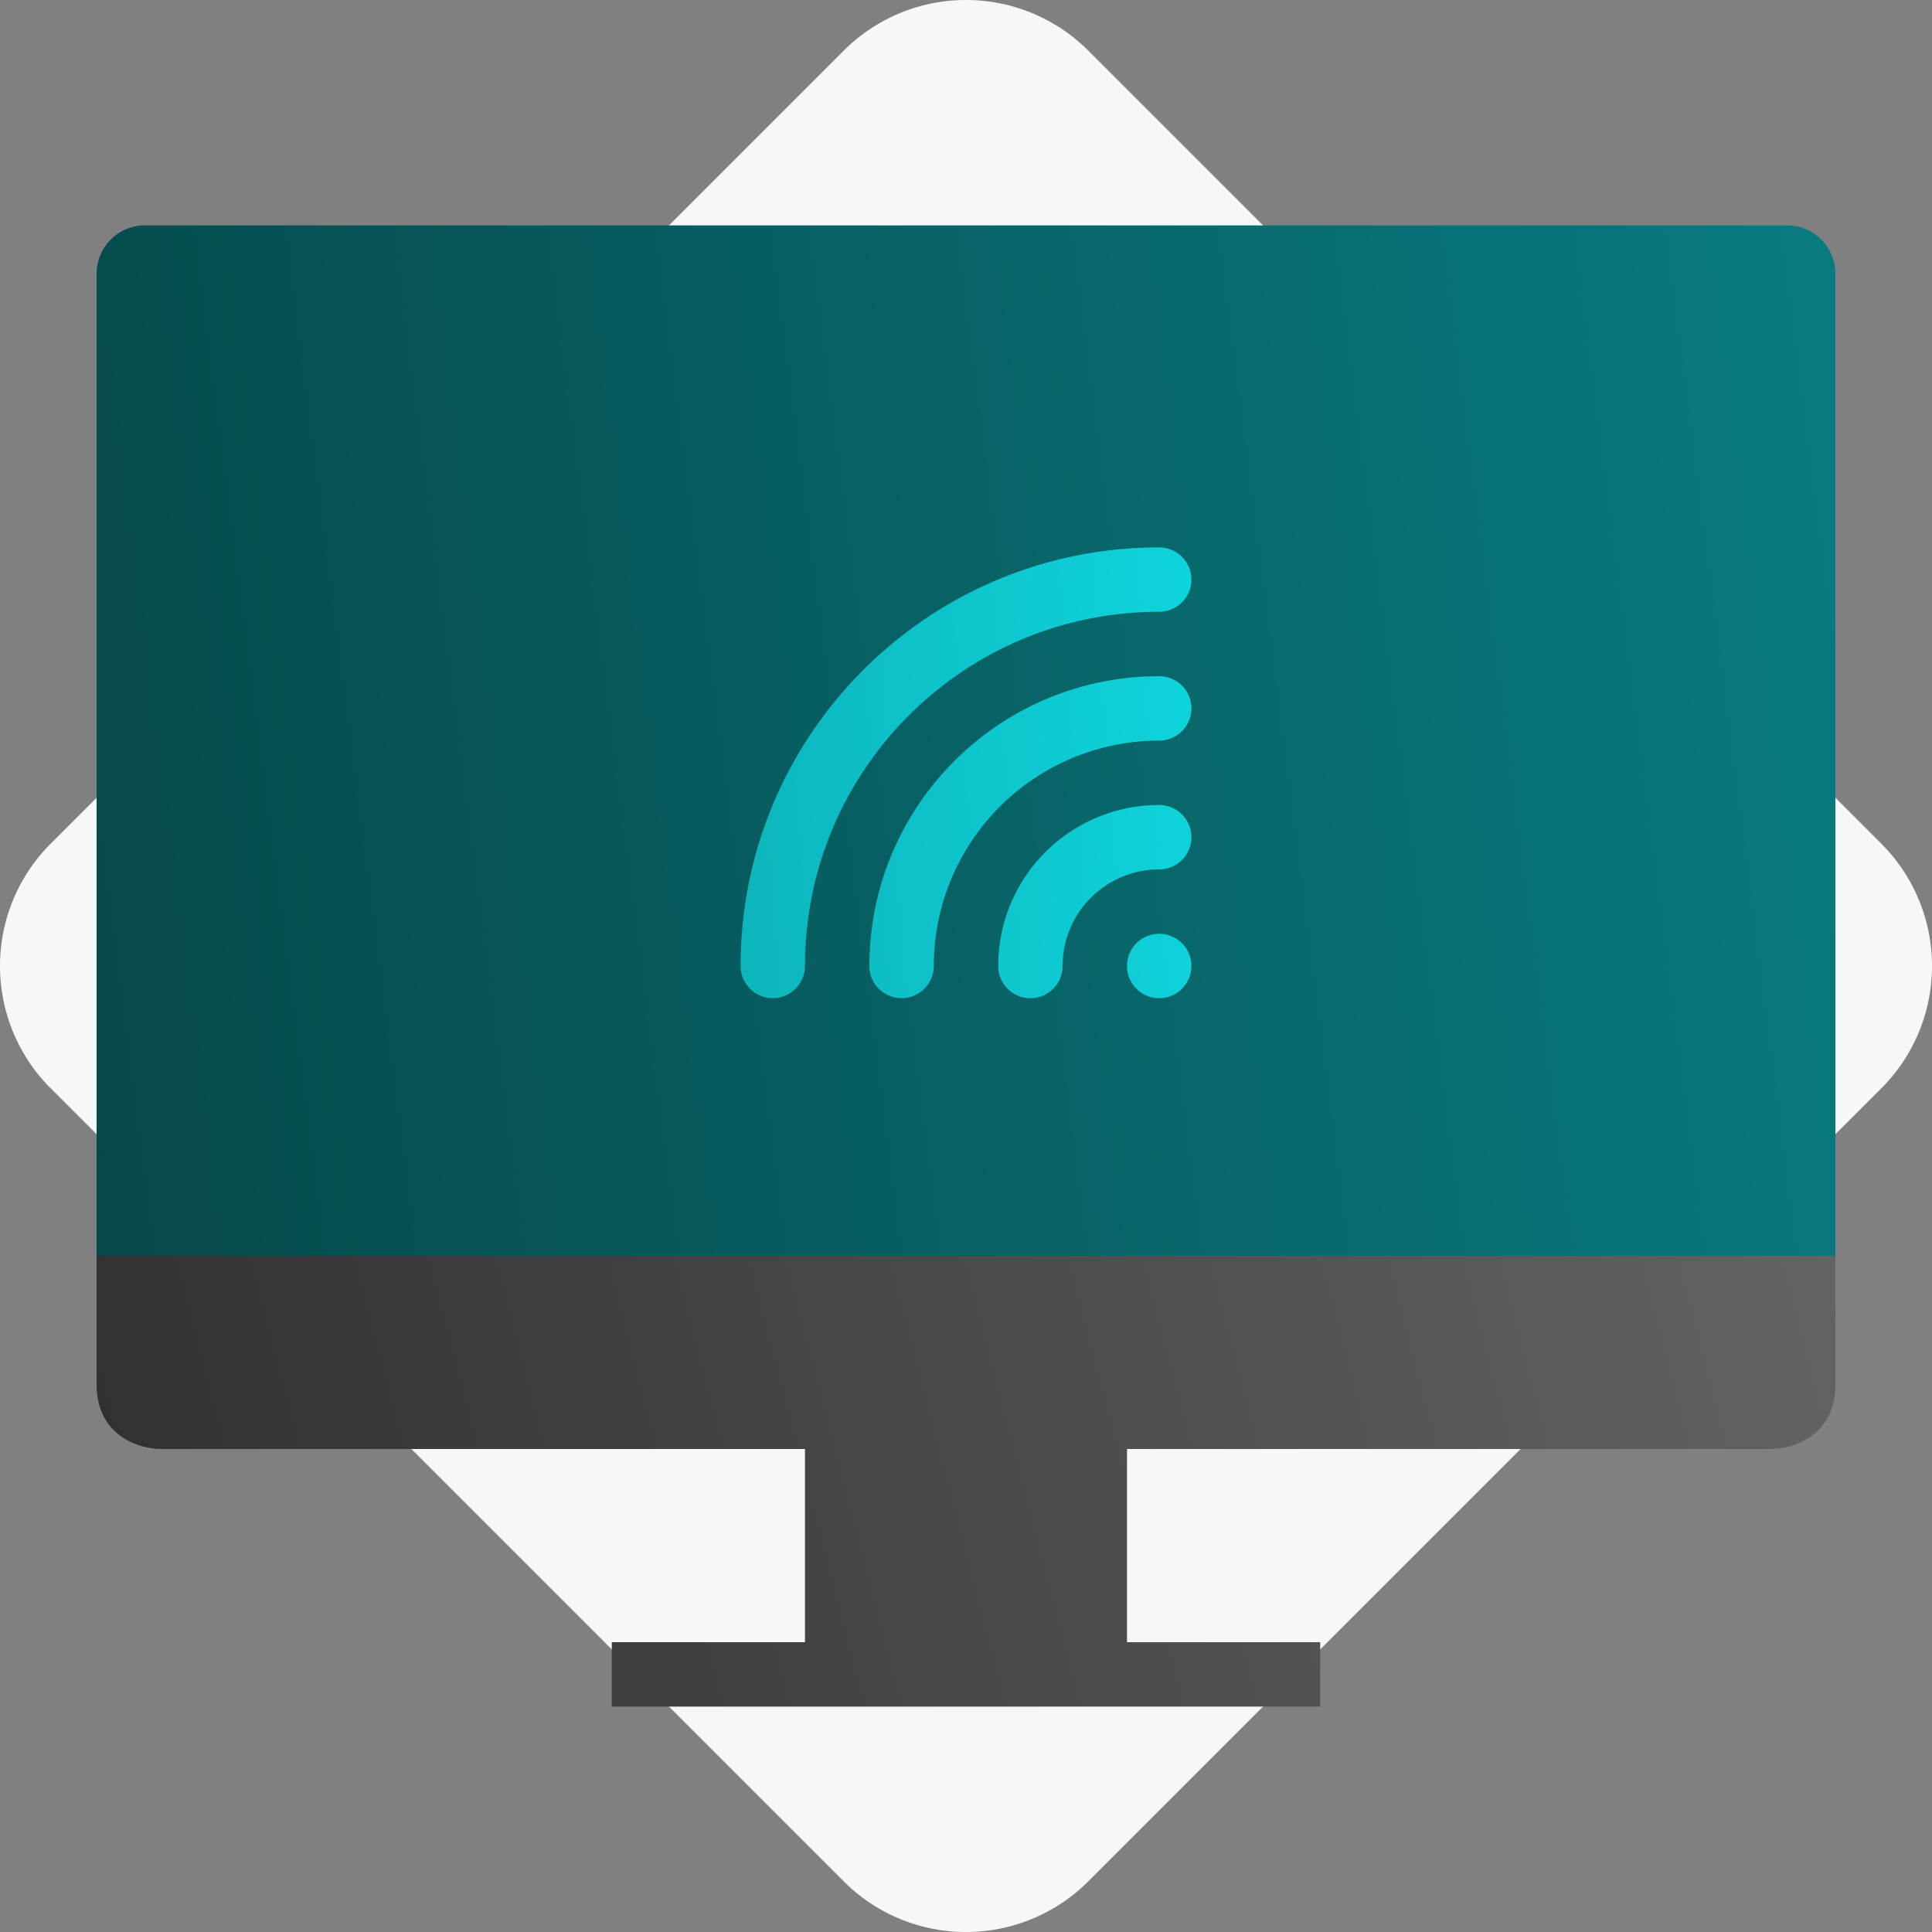 <svg xmlns="http://www.w3.org/2000/svg" width="80" height="80" fill="none"><rect width="100%" height="100%" fill="#808080" stroke="none"/><path fill="#f6f7f9" d="m2.097 34.936 32.84-32.839a7.16 7.16 0 0 1 10.127 0l32.839 32.84a7.16 7.16 0 0 1 0 10.127l-32.84 32.839a7.16 7.16 0 0 1-10.127 0L2.097 45.063a7.16 7.16 0 0 1 0-10.127"/><path fill="url(#a)" d="M4 57.333V52h72v5.333C76 59.467 74.222 60 73.333 60H46.667v8h8v2.667H25.333V68h8v-8H6.667C5.777 60 4 59.467 4 57.333"/><path fill="url(#b)" d="M4 11.333a2 2 0 0 1 2-2h68a2 2 0 0 1 2 2V52H4z"/><path fill="url(#c)" fill-rule="evenodd" d="M48 25.333c-8.1 0-14.667 6.567-14.667 14.667a1.333 1.333 0 0 1-2.666 0c0-9.573 7.76-17.333 17.333-17.333a1.333 1.333 0 0 1 0 2.666" clip-rule="evenodd"/><path fill="url(#d)" fill-rule="evenodd" d="M48 30.667A9.333 9.333 0 0 0 38.667 40 1.333 1.333 0 0 1 36 40c0-6.627 5.373-12 12-12a1.333 1.333 0 1 1 0 2.667" clip-rule="evenodd"/><path fill="url(#e)" fill-rule="evenodd" d="M48 36a4 4 0 0 0-4 4 1.333 1.333 0 0 1-2.667 0A6.667 6.667 0 0 1 48 33.333 1.333 1.333 0 1 1 48 36" clip-rule="evenodd"/><path fill="url(#f)" d="M49.333 40a1.333 1.333 0 1 1-2.666 0 1.333 1.333 0 0 1 2.666 0"/><defs><linearGradient id="a" x1="4" x2="76" y1="70.667" y2="52" gradientUnits="userSpaceOnUse"><stop stop-color="#2f2f2f"/><stop offset="1" stop-color="#636363"/></linearGradient><linearGradient id="b" x1="4" x2="80.222" y1="52" y2="42.212" gradientUnits="userSpaceOnUse"><stop stop-color="#06494b"/><stop offset="1" stop-color="#097b80"/></linearGradient><linearGradient id="c" x1="30.667" x2="50.638" y1="41.333" y2="39.813" gradientUnits="userSpaceOnUse"><stop stop-color="#0db5bc"/><stop offset="1" stop-color="#0fd4dc"/></linearGradient><linearGradient id="d" x1="30.667" x2="50.638" y1="41.333" y2="39.813" gradientUnits="userSpaceOnUse"><stop stop-color="#0db5bc"/><stop offset="1" stop-color="#0fd4dc"/></linearGradient><linearGradient id="e" x1="30.667" x2="50.638" y1="41.333" y2="39.813" gradientUnits="userSpaceOnUse"><stop stop-color="#0db5bc"/><stop offset="1" stop-color="#0fd4dc"/></linearGradient><linearGradient id="f" x1="30.667" x2="50.638" y1="41.333" y2="39.813" gradientUnits="userSpaceOnUse"><stop stop-color="#0db5bc"/><stop offset="1" stop-color="#0fd4dc"/></linearGradient></defs></svg>